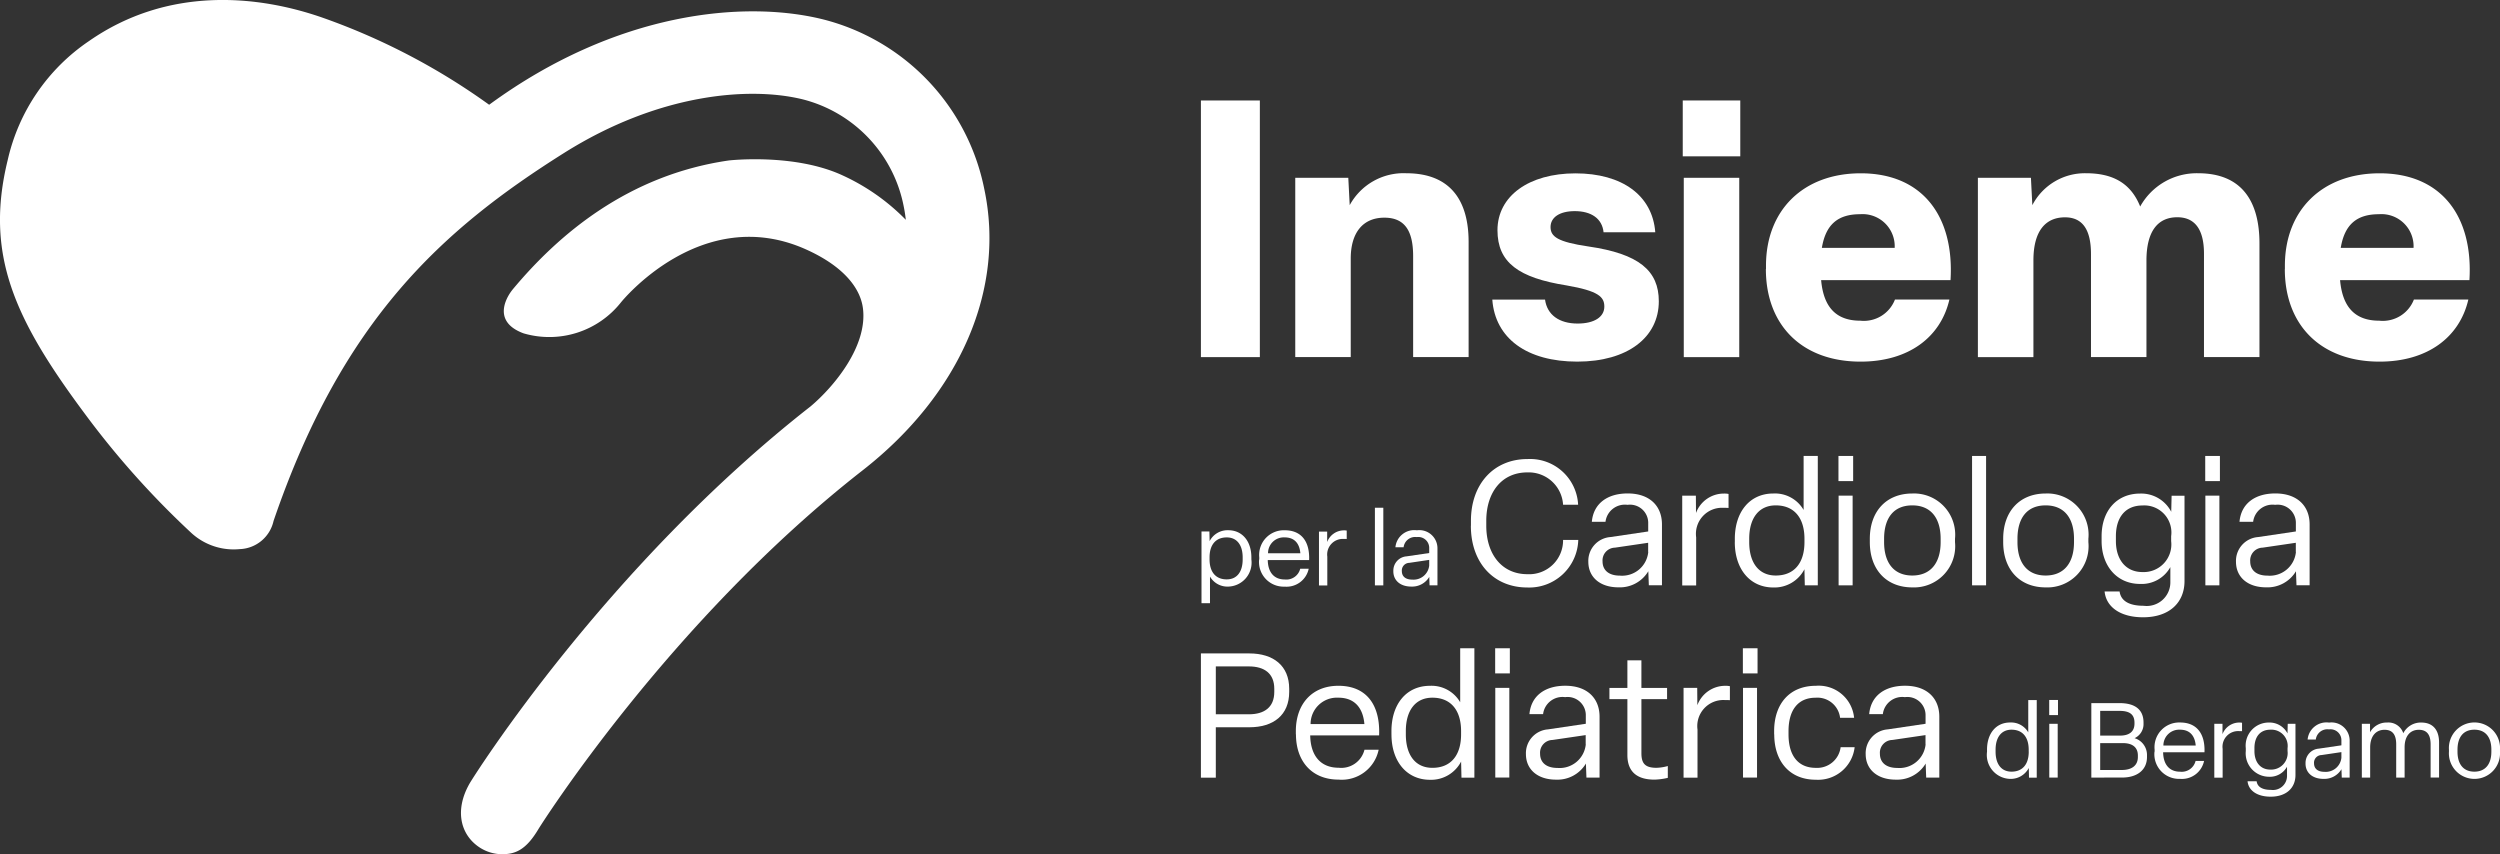<?xml version="1.0" encoding="UTF-8"?> <svg xmlns="http://www.w3.org/2000/svg" width="211.535" height="72.278" viewBox="0 0 211.535 72.278"><rect x="0" y="0" width="211.535" height="72.278" fill="#333333" stroke="none"/><g id="Livello_1" data-name="Livello 1" transform="translate(0.001 0.001)"><g id="Raggruppa_122" data-name="Raggruppa 122" transform="translate(-0.001 -0.001)"><g id="Raggruppa_119" data-name="Raggruppa 119" transform="translate(101.614 8.502)"><path id="Tracciato_171" data-name="Tracciato 171" d="M162.8,35.335V13.62h4.987V35.335Z" transform="translate(-162.8 -13.62)" fill="#fff"></path><path id="Tracciato_172" data-name="Tracciato 172" d="M175.59,39.04V23.867h4.488l.119,2.316a5.186,5.186,0,0,1,4.781-2.7c3.845,0,5.28,2.434,5.28,5.811v9.743h-4.694V30.5c0-2.053-.643-3.258-2.434-3.258s-2.846,1.236-2.846,3.464v8.333H175.59Z" transform="translate(-167.607 -17.326)" fill="#fff"></path><path id="Tracciato_173" data-name="Tracciato 173" d="M202.3,34.179h4.463c.175,1.292,1.2,2.029,2.759,2.029,1.411,0,2.259-.556,2.259-1.436,0-.824-.5-1.323-3.2-1.791-4.051-.643-5.842-1.935-5.842-4.669,0-2.9,2.671-4.812,6.6-4.812s6.516,1.848,6.753,4.987h-4.375c-.119-1.173-1.055-1.791-2.434-1.791-1.292,0-2.053.531-2.053,1.348s.618,1.261,3.2,1.642c4.288.618,5.961,2.053,5.961,4.638,0,3.052-2.64,5.106-6.9,5.106s-6.953-1.966-7.19-5.255Z" transform="translate(-177.646 -17.333)" fill="#fff"></path><path id="Tracciato_174" data-name="Tracciato 174" d="M232.988,18.345H228.12V13.62h4.868Zm-.087,1.816V35.335h-4.694V20.161Z" transform="translate(-187.35 -13.62)" fill="#fff"></path><path id="Tracciato_175" data-name="Tracciato 175" d="M239.4,31.592V31.3c0-4.669,3.14-7.808,8.014-7.808,5.28,0,7.927,3.7,7.6,9.038H244.065c.206,2.316,1.292,3.433,3.314,3.433a2.823,2.823,0,0,0,2.934-1.791h4.606c-.737,3.2-3.464,5.255-7.515,5.255-4.962,0-8.014-3.083-8.014-7.833ZM250.288,29.8a2.72,2.72,0,0,0-2.934-2.846c-1.879,0-2.9.88-3.227,2.846Z" transform="translate(-191.586 -17.33)" fill="#fff"></path><path id="Tracciato_176" data-name="Tracciato 176" d="M268.13,39.04V23.867h4.488l.119,2.316a5.007,5.007,0,0,1,4.55-2.7c2.347,0,3.814.911,4.575,2.815a5.472,5.472,0,0,1,4.9-2.815c3.726,0,5.193,2.409,5.193,5.93v9.625h-4.694V30.29c0-2.085-.793-3.083-2.259-3.083-1.642,0-2.609,1.173-2.609,3.67v8.158H277.7V30.321c0-2.053-.705-3.108-2.2-3.108-1.617,0-2.671,1.117-2.671,3.639V39.04H268.13Z" transform="translate(-202.387 -17.326)" fill="#fff"></path><path id="Tracciato_177" data-name="Tracciato 177" d="M309.746,31.592V31.3c0-4.669,3.14-7.808,8.014-7.808,5.28,0,7.927,3.7,7.6,9.038H314.415c.206,2.316,1.292,3.433,3.314,3.433a2.823,2.823,0,0,0,2.934-1.791h4.606c-.737,3.2-3.464,5.255-7.515,5.255-4.962,0-8.014-3.083-8.014-7.833ZM320.632,29.8a2.72,2.72,0,0,0-2.934-2.846c-1.879,0-2.9.88-3.227,2.846h6.16Z" transform="translate(-218.026 -17.33)" fill="#fff"></path></g><path id="Tracciato_178" data-name="Tracciato 178" d="M20.285,46.462a3.041,3.041,0,0,0,2.859-2.378c5.823-17.033,14.262-24.642,24.579-31.139C55.712,7.914,63.383,7.3,67.9,8.4a11.627,11.627,0,0,1,8.557,9.019c.069.331.137.73.187,1.18A17.88,17.88,0,0,0,71.3,14.842c-4.094-1.9-9.625-1.267-9.625-1.267-8.526,1.23-14.431,6.26-18.338,10.966l-.006.012c-.137.169-2,2.553.967,3.651a.023.023,0,0,1,.019.006,7.736,7.736,0,0,0,8.226-2.628s6.772-8.445,15.635-4.488c3.033,1.354,4.6,3.158,4.837,4.987.412,3.183-2.428,6.616-4.425,8.3C51.293,47.91,40.071,65.7,39.734,66.292c-1.3,2.278-.768,4.35.843,5.411a3.5,3.5,0,0,0,1.916.574c1.136,0,2.035-.387,3.077-2.147.081-.137,11.016-17.52,27.413-30.328,8.27-6.454,12.115-15.367,10.292-23.849A18.561,18.561,0,0,0,69.55,1.616C63.009.018,52.2.942,41.388,8.863A55.822,55.822,0,0,0,27.407,1.535c-5.649-2-13.238-2.684-19.873,1.935A16.556,16.556,0,0,0,.649,13.55C-1.3,21.527,1.2,26.982,7.2,35.04a73.108,73.108,0,0,0,9.025,10.086A5.3,5.3,0,0,0,20.285,46.462Z" transform="translate(0.001 0.001)" fill="#fff"></path><path id="Tracciato_179" data-name="Tracciato 179" d="M162.88,78.047V71.986h.668l.019.818a1.7,1.7,0,0,1,1.579-.924c1.18,0,1.954.924,1.954,2.3v.169a2.029,2.029,0,0,1-1.96,2.3,1.7,1.7,0,0,1-1.542-.849v2.253h-.712Zm3.483-3.7v-.169c0-1.055-.493-1.691-1.348-1.691-.942,0-1.454.637-1.454,1.691v.169c0,1.067.524,1.691,1.448,1.691C165.87,76.043,166.363,75.407,166.363,74.352Z" transform="translate(-61.216 -27.015)" fill="#fff"></path><path id="Tracciato_180" data-name="Tracciato 180" d="M170.706,74.355v-.169a2.088,2.088,0,0,1,2.153-2.3c1.448,0,2.128.992,2.066,2.522h-3.5c.019,1.055.549,1.642,1.436,1.642a1.208,1.208,0,0,0,1.311-.911h.718a1.913,1.913,0,0,1-2.029,1.517,2.087,2.087,0,0,1-2.166-2.3Zm3.477-.524c-.069-.843-.512-1.342-1.323-1.342a1.334,1.334,0,0,0-1.411,1.342h2.734Z" transform="translate(-64.155 -27.018)" fill="#fff"></path><path id="Tracciato_181" data-name="Tracciato 181" d="M178.8,76.546V72h.693v.88a1.519,1.519,0,0,1,1.417-.986,1.1,1.1,0,0,1,.237.019v.712c-.1-.006-.162-.006-.256-.006a1.323,1.323,0,0,0-1.386,1.5v2.44h-.712Z" transform="translate(-67.196 -27.018)" fill="#fff"></path><path id="Tracciato_182" data-name="Tracciato 182" d="M187.1,68.83V75.4h-.712V68.83Z" transform="translate(-70.052 -25.868)" fill="#fff"></path><path id="Tracciato_183" data-name="Tracciato 183" d="M188.89,75.354a1.209,1.209,0,0,1,1.117-1.261l1.916-.281v-.4a.923.923,0,0,0-1.049-.949.986.986,0,0,0-1.117.861h-.693a1.6,1.6,0,0,1,1.816-1.436,1.537,1.537,0,0,1,1.741,1.567v3.09h-.668l-.025-.712a1.689,1.689,0,0,1-1.517.818c-.949,0-1.523-.531-1.523-1.292Zm3.033-.493v-.468l-1.685.25a.646.646,0,0,0-.63.7c0,.437.3.718.88.718a1.332,1.332,0,0,0,1.436-1.2Z" transform="translate(-70.992 -27.018)" fill="#fff"></path><g id="Raggruppa_120" data-name="Raggruppa 120" transform="translate(124.452 38.58)"><path id="Tracciato_184" data-name="Tracciato 184" d="M199.4,67.866v-.412c0-3.09,1.91-5.224,4.794-5.224a4.072,4.072,0,0,1,4.275,3.864h-1.273a2.914,2.914,0,0,0-3.021-2.734c-2.172,0-3.477,1.685-3.477,4.1v.412c0,2.409,1.317,4.1,3.477,4.1a2.865,2.865,0,0,0,3.021-2.9h1.286a4.149,4.149,0,0,1-4.307,4.026c-2.852,0-4.781-2.085-4.781-5.224Z" transform="translate(-199.39 -61.968)" fill="#fff"></path><path id="Tracciato_185" data-name="Tracciato 185" d="M215.32,72.682a2.022,2.022,0,0,1,1.866-2.1l3.2-.474v-.668a1.54,1.54,0,0,0-1.748-1.585,1.653,1.653,0,0,0-1.866,1.436h-1.155c.131-1.51,1.273-2.4,3.033-2.4,1.848,0,2.9,1.049,2.9,2.621v5.149h-1.111l-.044-1.186a2.806,2.806,0,0,1-2.528,1.361c-1.585,0-2.547-.886-2.547-2.16Zm5.062-.83v-.786l-2.809.412a1.078,1.078,0,0,0-1.049,1.167c0,.724.506,1.2,1.467,1.2a2.221,2.221,0,0,0,2.4-2Z" transform="translate(-205.377 -63.719)" fill="#fff"></path><path id="Tracciato_186" data-name="Tracciato 186" d="M228.046,74.675v-7.59H229.2l.012,1.467a2.511,2.511,0,0,1,2.353-1.642,1.863,1.863,0,0,1,.4.031v1.186c-.162-.012-.268-.012-.431-.012a2.206,2.206,0,0,0-2.309,2.5v4.07H228.04Z" transform="translate(-210.158 -63.727)" fill="#fff"></path><path id="Tracciato_187" data-name="Tracciato 187" d="M235.18,69.1v-.281c0-2.278,1.261-3.832,3.258-3.832A2.8,2.8,0,0,1,241,66.379V61.81h1.2V72.758H241.1l-.031-1.361a2.86,2.86,0,0,1-2.634,1.542c-1.966,0-3.258-1.554-3.258-3.832Zm5.892,0v-.281c0-1.773-.874-2.827-2.428-2.827-1.423,0-2.247,1.067-2.247,2.827V69.1c0,1.748.811,2.827,2.247,2.827C240.211,71.928,241.072,70.86,241.072,69.1Z" transform="translate(-212.841 -61.81)" fill="#fff"></path><path id="Tracciato_188" data-name="Tracciato 188" d="M250.472,63.938H249.23V61.81h1.242Zm-.044,1.23v7.59h-1.186v-7.59Z" transform="translate(-218.122 -61.81)" fill="#fff"></path><path id="Tracciato_189" data-name="Tracciato 189" d="M253.48,71.013v-.281c0-2.322,1.392-3.832,3.6-3.832a3.487,3.487,0,0,1,3.608,3.832v.281a3.487,3.487,0,0,1-3.608,3.832C254.872,74.846,253.48,73.335,253.48,71.013Zm5.992,0v-.281c0-1.773-.843-2.827-2.4-2.827s-2.384,1.049-2.384,2.827v.281c0,1.773.843,2.827,2.384,2.827S259.472,72.792,259.472,71.013Z" transform="translate(-219.719 -63.723)" fill="#fff"></path><path id="Tracciato_190" data-name="Tracciato 190" d="M268.526,61.81V72.758H267.34V61.81Z" transform="translate(-224.928 -61.81)" fill="#fff"></path><path id="Tracciato_191" data-name="Tracciato 191" d="M271.56,71.013v-.281c0-2.322,1.392-3.832,3.6-3.832a3.487,3.487,0,0,1,3.608,3.832v.281a3.487,3.487,0,0,1-3.608,3.832C272.952,74.846,271.56,73.335,271.56,71.013Zm5.992,0v-.281c0-1.773-.843-2.827-2.4-2.827s-2.384,1.049-2.384,2.827v.281c0,1.773.843,2.827,2.384,2.827S277.552,72.792,277.552,71.013Z" transform="translate(-226.514 -63.723)" fill="#fff"></path><path id="Tracciato_192" data-name="Tracciato 192" d="M285.15,75.193h1.273c.106.786.786,1.211,2.029,1.211a2,2,0,0,0,2.266-2.029V73.133a2.777,2.777,0,0,1-2.559,1.423c-1.985,0-3.258-1.554-3.258-3.626v-.412c0-2.147,1.273-3.608,3.258-3.608a2.859,2.859,0,0,1,2.634,1.542l.031-1.361h1.092v7.222c0,1.8-1.255,3.065-3.508,3.065-1.922,0-3.121-.874-3.252-2.172Zm5.636-4.263v-.412a2.291,2.291,0,0,0-2.428-2.6c-1.436,0-2.247.992-2.247,2.6v.412c0,1.554.83,2.621,2.247,2.621A2.34,2.34,0,0,0,290.786,70.93Z" transform="translate(-231.528 -63.727)" fill="#fff"></path><path id="Tracciato_193" data-name="Tracciato 193" d="M300.192,63.938H298.95V61.81h1.242Zm-.044,1.23v7.59h-1.186v-7.59Z" transform="translate(-236.809 -61.81)" fill="#fff"></path><path id="Tracciato_194" data-name="Tracciato 194" d="M303.12,72.682a2.022,2.022,0,0,1,1.866-2.1l3.2-.474v-.668a1.54,1.54,0,0,0-1.748-1.585,1.653,1.653,0,0,0-1.866,1.436h-1.155c.131-1.51,1.273-2.4,3.033-2.4,1.848,0,2.9,1.049,2.9,2.621v5.149h-1.111l-.044-1.186a2.806,2.806,0,0,1-2.528,1.361c-1.585,0-2.547-.886-2.547-2.16Zm5.062-.83v-.786l-2.809.412a1.078,1.078,0,0,0-1.049,1.167c0,.724.506,1.2,1.467,1.2a2.221,2.221,0,0,0,2.4-2Z" transform="translate(-238.376 -63.719)" fill="#fff"></path></g><g id="Raggruppa_121" data-name="Raggruppa 121" transform="translate(101.614 54.852)"><path id="Tracciato_195" data-name="Tracciato 195" d="M162.8,99.085V88.58h4.1c2.041,0,3.37,1.049,3.37,2.99v.268c0,1.954-1.329,2.99-3.37,2.99h-2.84v4.263H162.8Zm1.261-5.355h2.8c1.317,0,2.147-.605,2.147-1.891V91.57c0-1.286-.83-1.891-2.147-1.891h-2.8Z" transform="translate(-162.8 -88.143)" fill="#fff"></path><path id="Tracciato_196" data-name="Tracciato 196" d="M175.67,97.083V96.8c0-2.266,1.348-3.832,3.6-3.832,2.409,0,3.551,1.654,3.445,4.2h-5.83c.031,1.76.918,2.734,2.4,2.734a2.02,2.02,0,0,0,2.191-1.523h1.2a3.184,3.184,0,0,1-3.389,2.528c-2.291,0-3.608-1.585-3.608-3.832Zm5.8-.874c-.119-1.4-.855-2.234-2.2-2.234a2.229,2.229,0,0,0-2.353,2.234Z" transform="translate(-167.637 -89.793)" fill="#fff"></path><path id="Tracciato_197" data-name="Tracciato 197" d="M188.63,95.17v-.281c0-2.278,1.261-3.832,3.258-3.832a2.8,2.8,0,0,1,2.559,1.392V87.88h1.2V98.828h-1.092l-.031-1.361a2.86,2.86,0,0,1-2.634,1.542c-1.966,0-3.258-1.554-3.258-3.832Zm5.892,0v-.281c0-1.773-.874-2.827-2.428-2.827-1.423,0-2.247,1.067-2.247,2.827v.281c0,1.748.811,2.827,2.247,2.827C193.661,98,194.522,96.93,194.522,95.17Z" transform="translate(-172.508 -87.88)" fill="#fff"></path><path id="Tracciato_198" data-name="Tracciato 198" d="M203.932,90.008H202.69V87.88h1.242Zm-.044,1.223v7.59H202.7v-7.59Z" transform="translate(-177.792 -87.88)" fill="#fff"></path><path id="Tracciato_199" data-name="Tracciato 199" d="M206.86,98.752a2.022,2.022,0,0,1,1.866-2.1l3.2-.474v-.668a1.54,1.54,0,0,0-1.748-1.585,1.653,1.653,0,0,0-1.866,1.436h-1.155c.131-1.51,1.273-2.4,3.033-2.4,1.848,0,2.9,1.049,2.9,2.621v5.149h-1.111l-.044-1.186a2.806,2.806,0,0,1-2.528,1.361c-1.585,0-2.547-.886-2.547-2.16Zm5.056-.83v-.786l-2.809.412a1.078,1.078,0,0,0-1.049,1.167c0,.724.506,1.2,1.467,1.2a2.221,2.221,0,0,0,2.4-2Z" transform="translate(-179.359 -89.789)" fill="#fff"></path><path id="Tracciato_200" data-name="Tracciato 200" d="M219.7,97.534V92.8H218.18v-.949H219.7V89.52h1.186v2.334h2.172V92.8h-2.172v4.569c0,.843.281,1.242,1.273,1.242a3.92,3.92,0,0,0,.961-.15v1a5.533,5.533,0,0,1-1.111.15C220.5,99.619,219.7,98.926,219.7,97.534Z" transform="translate(-183.614 -88.496)" fill="#fff"></path><path id="Tracciato_201" data-name="Tracciato 201" d="M228.226,100.735v-7.59h1.155l.012,1.467a2.511,2.511,0,0,1,2.353-1.642,1.864,1.864,0,0,1,.4.031v1.186c-.162-.012-.268-.012-.431-.012a2.206,2.206,0,0,0-2.309,2.5v4.07H228.22Z" transform="translate(-187.387 -89.793)" fill="#fff"></path><path id="Tracciato_202" data-name="Tracciato 202" d="M237.512,90.008H236.27V87.88h1.242Zm-.044,1.223v7.59h-1.186v-7.59Z" transform="translate(-190.413 -87.88)" fill="#fff"></path><path id="Tracciato_203" data-name="Tracciato 203" d="M240.51,97.083V96.8c0-2.266,1.273-3.832,3.539-3.832a3.006,3.006,0,0,1,3.227,2.709H246.09a1.935,1.935,0,0,0-2.072-1.7c-1.479,0-2.291,1.036-2.291,2.827v.281c0,1.791.811,2.827,2.309,2.827a2,2,0,0,0,2.1-1.748h1.186a3.113,3.113,0,0,1-3.283,2.753c-2.247,0-3.52-1.585-3.52-3.832Z" transform="translate(-192.007 -89.793)" fill="#fff"></path><path id="Tracciato_204" data-name="Tracciato 204" d="M252.92,98.752a2.022,2.022,0,0,1,1.866-2.1l3.2-.474v-.668a1.54,1.54,0,0,0-1.748-1.585,1.653,1.653,0,0,0-1.866,1.436h-1.155c.131-1.51,1.273-2.4,3.033-2.4,1.848,0,2.9,1.049,2.9,2.621v5.149h-1.111l-.044-1.186a2.806,2.806,0,0,1-2.528,1.361c-1.585,0-2.547-.886-2.547-2.16Zm5.062-.83v-.786l-2.809.412a1.078,1.078,0,0,0-1.049,1.167c0,.724.506,1.2,1.467,1.2a2.221,2.221,0,0,0,2.4-2Z" transform="translate(-196.671 -89.789)" fill="#fff"></path></g><path id="Tracciato_205" data-name="Tracciato 205" d="M269.37,99.269V99.1c0-1.367.755-2.3,1.954-2.3a1.673,1.673,0,0,1,1.535.836V94.9h.718v6.566h-.655l-.019-.818a1.722,1.722,0,0,1-1.579.924,2.028,2.028,0,0,1-1.954-2.3Zm3.526,0V99.1c0-1.067-.524-1.691-1.454-1.691-.849,0-1.348.637-1.348,1.691v.169c0,1.049.487,1.691,1.348,1.691C272.385,100.961,272.9,100.324,272.9,99.269Z" transform="translate(-101.24 -35.667)" fill="#fff"></path><path id="Tracciato_206" data-name="Tracciato 206" d="M278.543,96.17H277.8V94.89h.743Zm-.025.737v4.55h-.712v-4.55Z" transform="translate(-104.408 -35.663)" fill="#fff"></path><path id="Tracciato_207" data-name="Tracciato 207" d="M283.51,101.618v-6.3h2.4c1.217,0,2.016.487,2.016,1.642v.081a1.312,1.312,0,0,1-.755,1.242,1.486,1.486,0,0,1,1.049,1.461v.131c0,1.142-.886,1.741-2.1,1.741Zm.749-3.551h1.679c.836,0,1.223-.387,1.223-1.011v-.081c0-.755-.481-1-1.267-1h-1.635V98.06Zm0,2.909h1.835c.786,0,1.354-.337,1.354-1.1v-.125c0-.68-.443-1.049-1.267-1.049h-1.922v2.272Z" transform="translate(-106.554 -35.824)" fill="#fff"></path><path id="Tracciato_208" data-name="Tracciato 208" d="M292.086,100.415v-.169a2.088,2.088,0,0,1,2.153-2.3c1.448,0,2.128.992,2.066,2.522h-3.5c.019,1.055.549,1.642,1.436,1.642a1.208,1.208,0,0,0,1.311-.911h.718a1.913,1.913,0,0,1-2.029,1.517,2.087,2.087,0,0,1-2.166-2.3Zm3.477-.518c-.069-.843-.512-1.342-1.323-1.342a1.334,1.334,0,0,0-1.411,1.342Z" transform="translate(-109.775 -36.813)" fill="#fff"></path><path id="Tracciato_209" data-name="Tracciato 209" d="M300.176,102.606v-4.55h.693v.88a1.519,1.519,0,0,1,1.417-.986,1.1,1.1,0,0,1,.237.019v.712c-.1-.006-.162-.006-.256-.006a1.323,1.323,0,0,0-1.386,1.5v2.44h-.712Z" transform="translate(-112.815 -36.813)" fill="#fff"></path><path id="Tracciato_210" data-name="Tracciato 210" d="M304.606,102.918h.761c.062.468.468.73,1.217.73a1.192,1.192,0,0,0,1.354-1.217v-.743a1.655,1.655,0,0,1-1.535.849,1.981,1.981,0,0,1-1.954-2.172v-.25A1.95,1.95,0,0,1,306.4,97.95a1.708,1.708,0,0,1,1.579.924l.019-.818h.655v4.332c0,1.08-.755,1.835-2.1,1.835-1.155,0-1.872-.524-1.954-1.3Zm3.377-2.553v-.25a1.377,1.377,0,0,0-1.454-1.56c-.861,0-1.348.593-1.348,1.56v.25c0,.93.5,1.567,1.348,1.567A1.4,1.4,0,0,0,307.983,100.365Z" transform="translate(-114.424 -36.813)" fill="#fff"></path><path id="Tracciato_211" data-name="Tracciato 211" d="M312.55,101.424a1.209,1.209,0,0,1,1.117-1.261l1.916-.281v-.4a.923.923,0,0,0-1.049-.949.986.986,0,0,0-1.117.861h-.693a1.6,1.6,0,0,1,1.816-1.436,1.537,1.537,0,0,1,1.741,1.567v3.09h-.668l-.025-.712a1.689,1.689,0,0,1-1.517.818c-.949,0-1.523-.531-1.523-1.292Zm3.033-.5v-.468l-1.685.25a.646.646,0,0,0-.63.7c0,.437.3.718.88.718a1.332,1.332,0,0,0,1.436-1.2Z" transform="translate(-117.468 -36.817)" fill="#fff"></path><path id="Tracciato_212" data-name="Tracciato 212" d="M320.18,102.606v-4.55h.693v.718a1.6,1.6,0,0,1,1.448-.824,1.322,1.322,0,0,1,1.367.905,1.659,1.659,0,0,1,1.517-.905c1,0,1.51.637,1.51,1.691v2.965H326V99.8c0-.818-.312-1.236-1-1.236-.755,0-1.2.568-1.2,1.473v2.572h-.712V99.8c0-.805-.293-1.236-.986-1.236-.755,0-1.217.568-1.217,1.492v2.553h-.712Z" transform="translate(-120.336 -36.813)" fill="#fff"></path><path id="Tracciato_213" data-name="Tracciato 213" d="M331.99,100.415v-.169a2.164,2.164,0,1,1,4.319,0v.169a2.164,2.164,0,1,1-4.319,0Zm3.589,0v-.169c0-1.067-.506-1.691-1.436-1.691s-1.429.63-1.429,1.691v.169c0,1.067.506,1.691,1.429,1.691S335.579,101.477,335.579,100.415Z" transform="translate(-124.775 -36.813)" fill="#fff"></path></g></g></svg> 